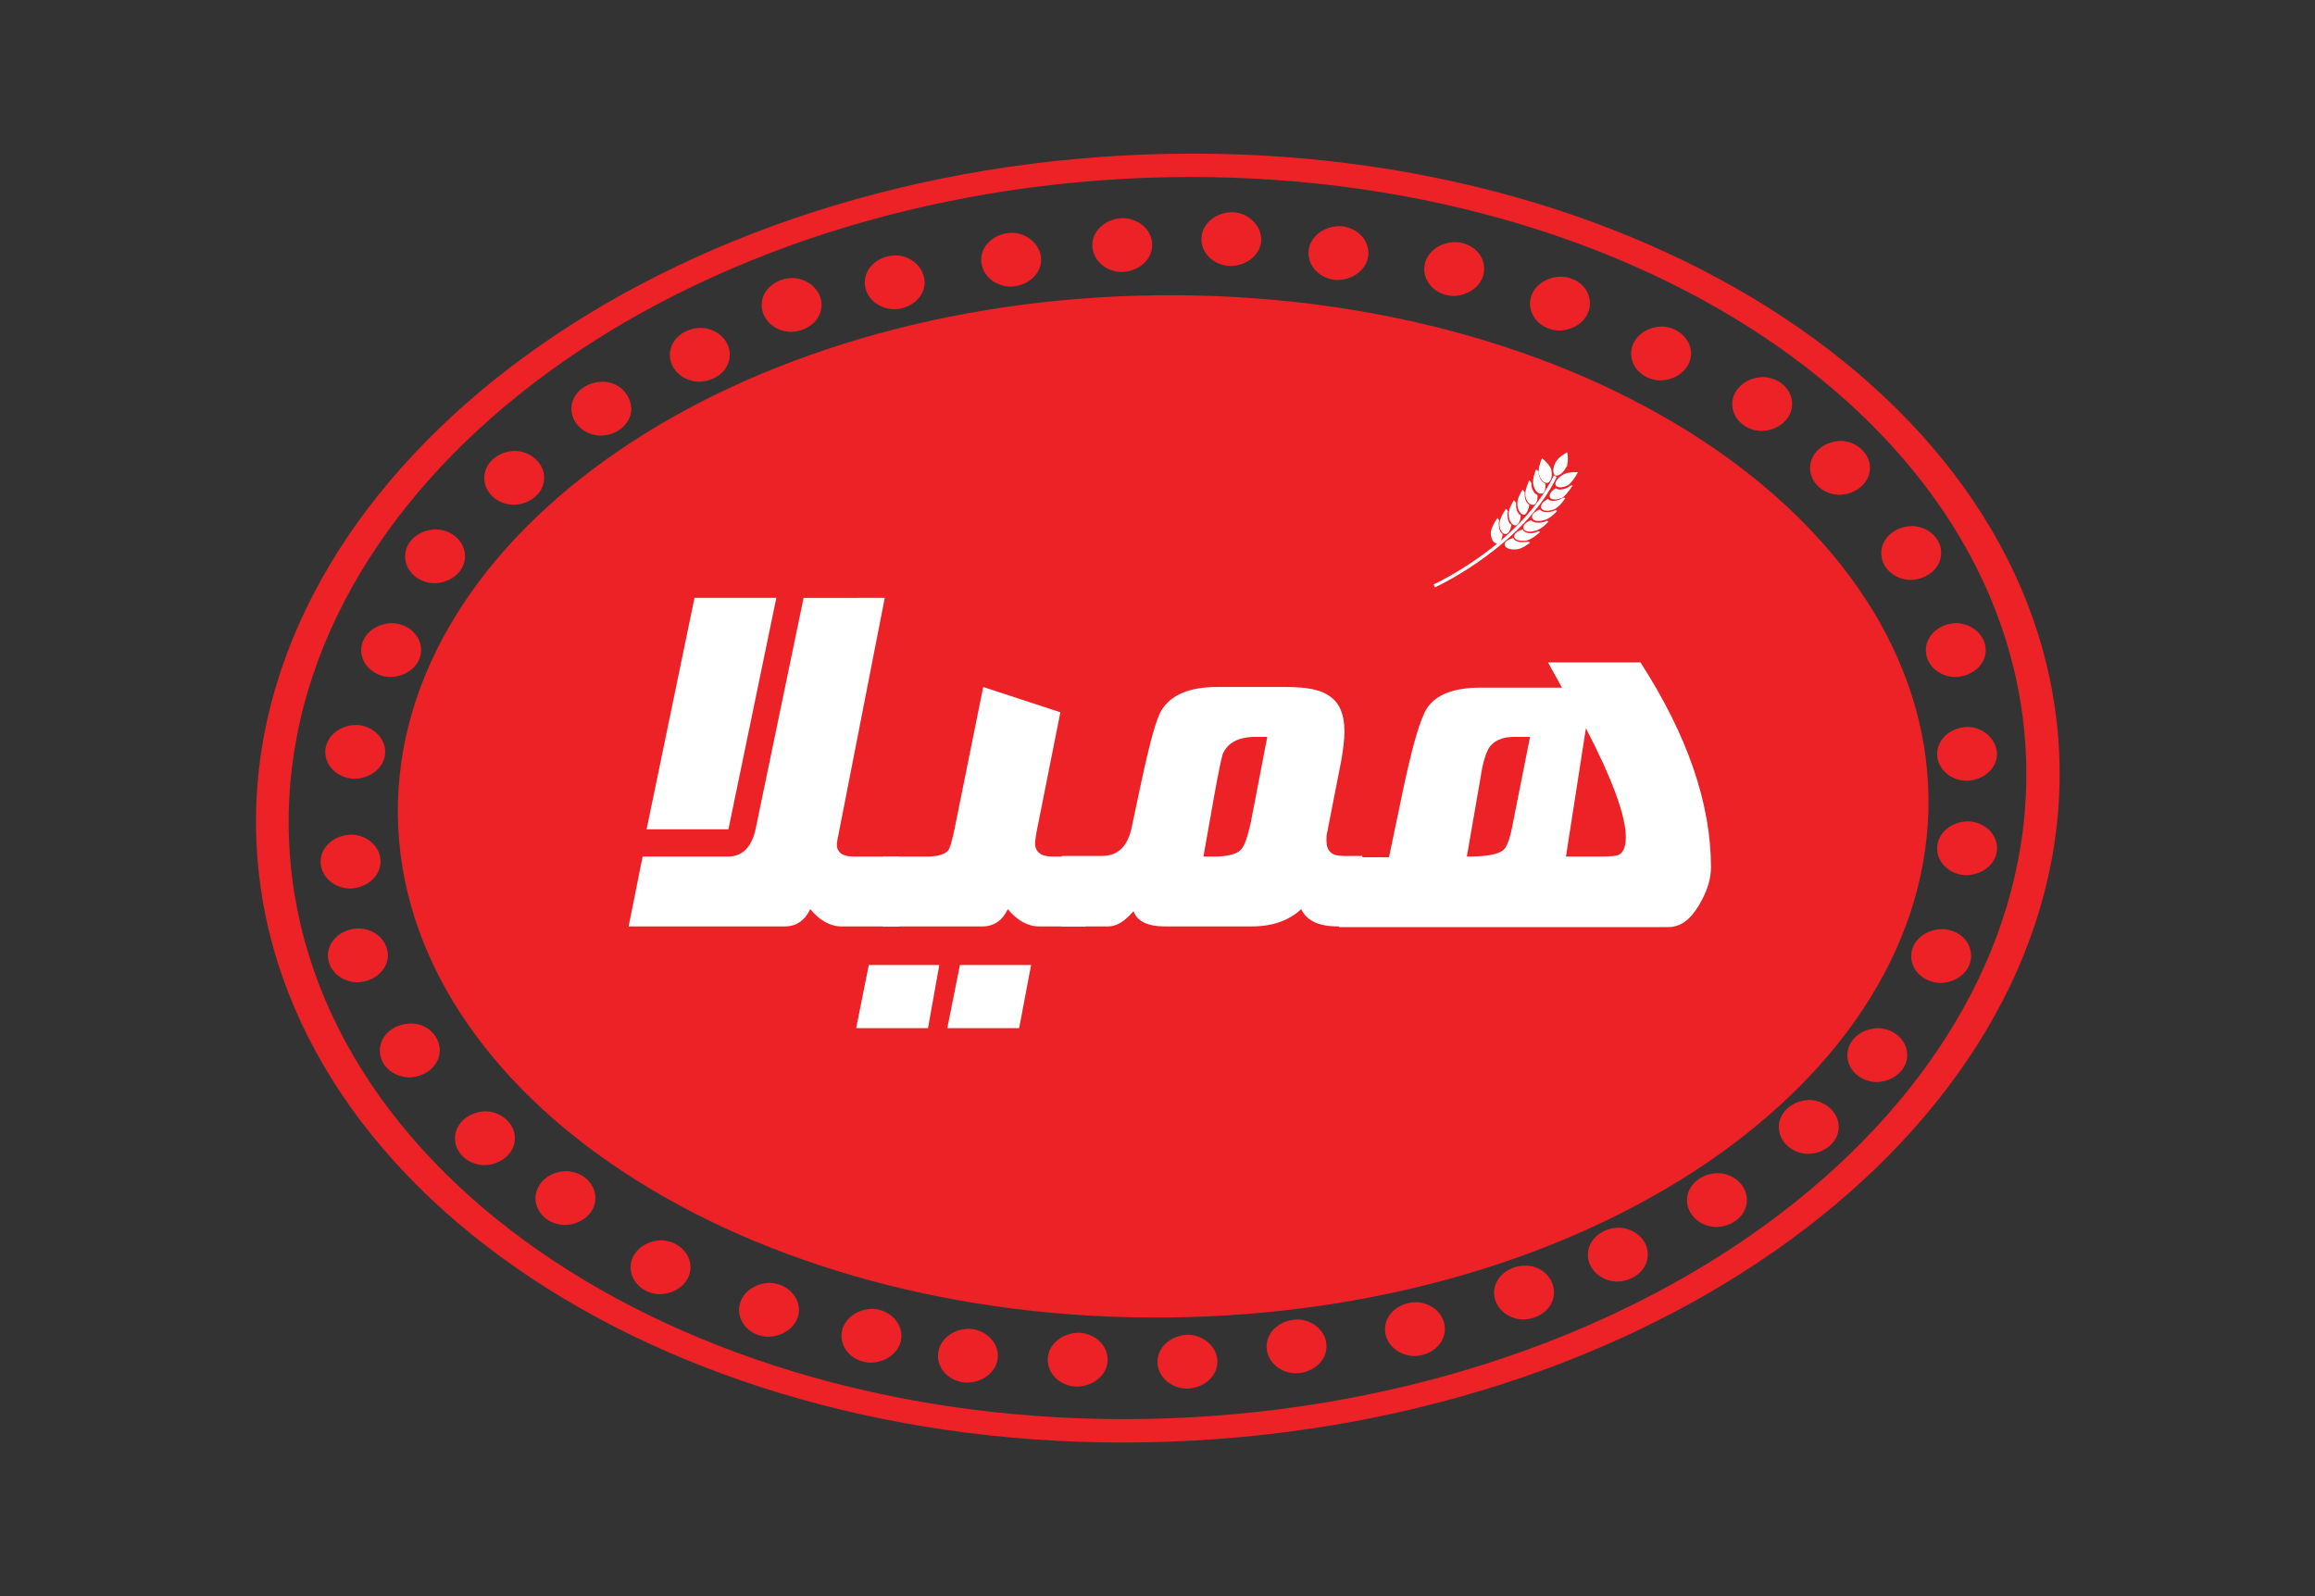<svg xmlns="http://www.w3.org/2000/svg" xmlns:xlink="http://www.w3.org/1999/xlink" id="Layer_1" x="0px" y="0px" viewBox="0 0 348 240" style="enable-background:new 0 0 348 240;" xml:space="preserve"><rect x="0" y="0" width="348" height="240" fill="#333333" stroke="none"/><style type="text/css">	.st0{display:none;}	.st1{display:inline;}	.st2{display:inline;clip-path:url(#SVGID_2_);fill:#DD2427;}	.st3{display:inline;clip-path:url(#SVGID_2_);}	.st4{fill:#FFFFFF;}	.st5{clip-path:url(#SVGID_4_);fill:#EC2227;}	.st6{clip-path:url(#SVGID_4_);fill:#FFFFFF;}	.st7{clip-path:url(#SVGID_4_);fill:none;stroke:#FFFFFF;stroke-width:0.488;stroke-miterlimit:10;}</style><g class="st0">	<defs>		<rect id="SVGID_1_" x="-34" y="10.7" width="416" height="298.9"></rect>	</defs>	<clipPath id="SVGID_2_" class="st1">		<use xlink:href="#SVGID_1_" style="overflow:visible;"></use>	</clipPath>	<path class="st2" d="M282.7,115.7c-0.5-43.3-53.4-77.8-118.2-77.1C99.7,39.4,47.6,75,48.1,118.3c0.5,43.3,53.4,77.8,118.2,77.1  C231,194.6,283.2,159,282.7,115.7"></path>	<path class="st2" d="M140,201.3c-0.1,2.3-2.2,4-4.7,3.9c-2.5-0.1-4.5-2-4.4-4.3c0.1-2.3,2.2-4,4.7-3.9  C138.1,197.1,140.1,199.1,140,201.3"></path>	<path class="st2" d="M156.9,202c-0.1,2.3-2.2,4-4.7,3.9c-2.5-0.1-4.5-2-4.4-4.3s2.2-4,4.7-3.9C155,197.8,157,199.7,156.9,202"></path>	<path class="st2" d="M173.7,202.2c-0.1,2.3-2.2,4-4.7,3.9c-2.5-0.1-4.5-2-4.4-4.3c0.1-2.3,2.2-4,4.7-3.9  C171.8,198.1,173.8,200,173.7,202.2"></path>	<path class="st2" d="M190.5,199.9c-0.1,2.3-2.2,4-4.7,3.9c-2.5-0.1-4.5-2-4.4-4.3c0.1-2.3,2.2-4,4.7-3.9  C188.6,195.7,190.5,197.6,190.5,199.9"></path>	<path class="st2" d="M125.2,198.2c-0.1,2.3-2.2,4-4.7,3.9c-2.5-0.1-4.5-2-4.4-4.3s2.2-4,4.7-3.9C123.3,194.1,125.3,196,125.2,198.2  "></path>	<path class="st2" d="M109.5,194.3c-0.1,2.3-2.2,4-4.7,3.9c-2.5-0.1-4.5-2-4.4-4.3c0.1-2.3,2.2-4,4.7-3.9  C107.6,190.1,109.6,192,109.5,194.3"></path>	<path class="st2" d="M92.9,187.7c-0.1,2.3-2.2,4-4.7,3.9c-2.5-0.1-4.5-2-4.4-4.3c0.1-2.3,2.2-4,4.7-3.9  C91,183.6,93,185.5,92.9,187.7"></path>	<path class="st2" d="M78.4,177.2c-0.1,2.3-2.2,4-4.7,3.9c-2.5-0.1-4.5-2-4.4-4.3c0.1-2.3,2.2-4,4.7-3.9  C76.5,173,78.4,174.9,78.4,177.2"></path>	<path class="st2" d="M66,168c-0.1,2.3-2.2,4-4.7,3.9c-2.5-0.1-4.5-2-4.4-4.3c0.1-2.3,2.2-4,4.7-3.9C64.1,163.8,66.1,165.7,66,168"></path>	<path class="st2" d="M54.5,154.5c-0.1,2.3-2.2,4-4.7,3.9c-2.5-0.1-4.5-2-4.4-4.3c0.1-2.3,2.2-4,4.7-3.9  C52.6,150.3,54.5,152.3,54.5,154.5"></path>	<path class="st2" d="M46.5,139.9c-0.1,2.3-2.2,4-4.7,3.9c-2.5-0.1-4.5-2-4.4-4.3c0.1-2.3,2.2-4,4.7-3.9  C44.6,135.7,46.6,137.7,46.5,139.9"></path>	<path class="st2" d="M45.4,125.6c-0.1,2.3-2.2,4-4.7,3.9c-2.5-0.1-4.5-2-4.4-4.3c0.1-2.3,2.2-4,4.7-3.9  C43.5,121.4,45.5,123.3,45.4,125.6"></path>	<path class="st2" d="M46.1,108.8c-0.1,2.3-2.2,4-4.7,3.9c-2.5-0.1-4.5-2-4.4-4.3c0.1-2.3,2.2-4,4.7-3.9  C44.2,104.6,46.2,106.5,46.1,108.8"></path>	<path class="st2" d="M51.6,93.2c-0.1,2.3-2.2,4-4.7,3.9c-2.5-0.1-4.5-2-4.4-4.3c0.1-2.3,2.2-4,4.7-3.9C49.7,89,51.7,90.9,51.6,93.2  "></path>	<path class="st2" d="M58.4,78.8c-0.1,2.3-2.2,4-4.7,3.9c-2.5-0.1-4.5-2-4.4-4.3c0.1-2.3,2.2-4,4.7-3.9  C56.5,74.6,58.5,76.5,58.4,78.8"></path>	<path class="st2" d="M70.5,66.7c-0.1,2.3-2.2,4-4.7,3.9c-2.5-0.1-4.5-2-4.4-4.3c0.1-2.3,2.2-4,4.7-3.9  C68.6,62.6,70.6,64.5,70.5,66.7"></path>	<path class="st2" d="M83.8,56.1c-0.1,2.3-2.2,4-4.7,3.9c-2.5-0.1-4.5-2-4.4-4.3c0.1-2.3,2.2-4,4.7-3.9  C81.9,51.9,83.9,53.8,83.8,56.1"></path>	<path class="st2" d="M99,47.9c-0.1,2.3-2.2,4-4.7,3.9c-2.5-0.1-4.5-2-4.4-4.3c0.1-2.3,2.2-4,4.7-3.9C97.1,43.7,99.1,45.6,99,47.9"></path>	<path class="st2" d="M113,40.2c-0.1,2.3-2.2,4-4.7,3.9c-2.5-0.1-4.5-2-4.4-4.3c0.1-2.3,2.2-4,4.7-3.9C111.1,36,113.1,37.9,113,40.2  "></path>	<path class="st2" d="M128.8,36.7c-0.1,2.3-2.2,4-4.7,3.9c-2.5-0.1-4.5-2-4.4-4.3c0.1-2.3,2.2-4,4.7-3.9  C126.9,32.5,128.9,34.4,128.8,36.7"></path>	<path class="st2" d="M146.6,33.3c-0.1,2.3-2.2,4-4.7,3.9c-2.5-0.1-4.5-2-4.4-4.3c0.1-2.3,2.2-4,4.7-3.9  C144.7,29.1,146.7,31,146.6,33.3"></path>	<path class="st2" d="M163.7,31c-0.1,2.3-2.2,4-4.7,3.9c-2.5-0.1-4.5-2-4.4-4.3c0.1-2.3,2.2-4,4.7-3.9  C161.8,26.8,163.8,28.7,163.7,31"></path>	<path class="st2" d="M180.4,30.1c-0.1,2.3-2.2,4-4.7,3.9c-2.5-0.1-4.5-2-4.4-4.3c0.1-2.3,2.2-4,4.7-3.9  C178.5,25.9,180.5,27.8,180.4,30.1"></path>	<path class="st2" d="M196.9,32.3c-0.1,2.3-2.2,4-4.7,3.9c-2.5-0.1-4.5-2-4.4-4.3c0.1-2.3,2.2-4,4.7-3.9C195,28.1,197,30,196.9,32.3  "></path>	<path class="st2" d="M214.6,34.7c-0.1,2.3-2.2,4-4.7,3.9c-2.5-0.1-4.5-2-4.4-4.3c0.1-2.3,2.2-4,4.7-3.9  C212.7,30.5,214.7,32.4,214.6,34.7"></path>	<path class="st2" d="M230.8,40c-0.1,2.3-2.2,4-4.7,3.9c-2.5-0.1-4.5-2-4.4-4.3c0.1-2.3,2.2-4,4.7-3.9  C228.9,35.8,230.9,37.7,230.8,40"></path>	<path class="st2" d="M246.3,47.7c-0.1,2.3-2.2,4-4.7,3.9c-2.5-0.1-4.5-2-4.4-4.3c0.1-2.3,2.2-4,4.7-3.9  C244.4,43.5,246.4,45.4,246.3,47.7"></path>	<path class="st2" d="M261.8,55.4c-0.1,2.3-2.2,4-4.7,3.9c-2.5-0.1-4.5-2-4.4-4.3c0.1-2.3,2.2-4,4.7-3.9  C259.9,51.2,261.9,53.2,261.8,55.4"></path>	<path class="st2" d="M273.7,65.2c-0.1,2.3-2.2,4-4.7,3.9c-2.5-0.1-4.5-2-4.4-4.3c0.1-2.3,2.2-4,4.7-3.9  C271.8,61,273.8,63,273.7,65.2"></path>	<path class="st2" d="M284.7,78.2c-0.1,2.3-2.2,4-4.7,3.9c-2.5-0.1-4.5-2-4.4-4.3c0.1-2.3,2.2-4,4.7-3.9  C282.8,74,284.7,75.9,284.7,78.2"></path>	<path class="st2" d="M291.5,93.1c-0.1,2.3-2.2,4-4.7,3.9c-2.5-0.1-4.5-2-4.4-4.3c0.1-2.3,2.2-4,4.7-3.9  C289.6,88.9,291.6,90.9,291.5,93.1"></path>	<path class="st2" d="M293.2,123.6c-0.1,2.3-2.2,4-4.7,3.9c-2.5-0.1-4.5-2-4.4-4.3c0.1-2.3,2.2-4,4.7-3.9  C291.4,119.4,293.3,121.3,293.2,123.6"></path>	<path class="st2" d="M289.2,140c-0.1,2.3-2.2,4-4.7,3.9c-2.5-0.1-4.5-2-4.4-4.3c0.1-2.3,2.2-4,4.7-3.9S289.3,137.7,289.2,140"></path>	<path class="st2" d="M279.5,155.3c-0.1,2.3-2.2,4-4.7,3.9c-2.5-0.1-4.5-2-4.4-4.3c0.1-2.3,2.2-4,4.7-3.9  C277.6,151.1,279.6,153,279.5,155.3"></path>	<path class="st2" d="M268.9,166.2c-0.1,2.3-2.2,4-4.7,3.9c-2.5-0.1-4.5-2-4.4-4.3c0.1-2.3,2.2-4,4.7-3.9  C267,162,269,164,268.9,166.2"></path>	<path class="st2" d="M254.9,177.5c-0.1,2.3-2.2,4-4.7,3.9c-2.5-0.1-4.5-2-4.4-4.3c0.1-2.3,2.2-4,4.7-3.9  C253,173.3,255,175.2,254.9,177.5"></path>	<path class="st2" d="M239.6,185.8c-0.1,2.3-2.2,4-4.7,3.9c-2.5-0.1-4.5-2-4.4-4.3c0.1-2.3,2.2-4,4.7-3.9  C237.7,181.6,239.7,183.5,239.6,185.8"></path>	<path class="st2" d="M225.3,191.6c-0.1,2.3-2.2,4-4.7,3.9c-2.5-0.1-4.5-2-4.4-4.3c0.1-2.3,2.2-4,4.7-3.9  C223.4,187.5,225.4,189.4,225.3,191.6"></path>	<path class="st2" d="M208.6,197.3c-0.1,2.3-2.2,4-4.7,3.9c-2.5-0.1-4.5-2-4.4-4.3c0.1-2.3,2.2-4,4.7-3.9  C206.7,193.1,208.7,195,208.6,197.3"></path>	<path class="st2" d="M293.2,109.1c-0.1,2.3-2.2,4-4.7,3.9c-2.5-0.1-4.5-2-4.4-4.3c0.1-2.3,2.2-4,4.7-3.9  C291.3,104.9,293.2,106.8,293.2,109.1"></path>	<path class="st2" d="M302.7,107.9c-3.1-54.4-67.5-95-143.8-90.8C82.6,21.4,23.3,69,26.4,123.4c3.1,54.4,67.5,95,143.8,90.8  C246.4,209.9,305.8,162.3,302.7,107.9 M169.9,210.6c-73.5,4.1-135.5-35-138.5-87.4c-3-52.4,54.1-98.2,127.6-102.4  s135.5,35,138.5,87.4C300.6,160.6,243.4,206.4,169.9,210.6"></path>	<g class="st3">		<path class="st4" d="M108.2,133.2c0,0.3-0.1,0.5-0.2,0.6c-0.1,0-0.3,0.1-0.7,0.1c-1,0.1-2.3,0.1-4,0.1c-2.5,0-3.9-0.1-4.3-0.1   c-0.4-0.1-0.6-0.3-0.6-0.6c0-1.2,0.1-3.1,0.2-5.6c0.1-2.5,0.2-4.3,0.2-5.6c0-0.6-0.2-1-0.5-1.1c-0.5-0.1-2.4-0.2-5.7-0.2   c-3.3,0-5.2,0.1-5.7,0.2c-0.3,0.1-0.5,0.4-0.5,1.1c0,1.2,0,3,0.1,5.5c0.1,2.4,0.1,4.2,0.1,5.5c0,0.5-0.2,0.7-0.6,0.8   c-0.5,0.1-2,0.1-4.4,0.1c-2.1,0-3.5-0.1-4-0.1c-0.5-0.1-0.7-0.3-0.7-0.7c0-1.7,0.1-4.2,0.2-7.6c0.2-3.4,0.2-5.9,0.2-7.7   c0-1.8-0.1-4.5-0.2-8.2c-0.2-3.6-0.2-6.3-0.2-8.2c0-0.3,0.2-0.5,0.5-0.5c0.5,0,1.2,0,2.2,0.1c1,0,1.7,0.1,2.2,0.1   c0.5,0,1.3,0,2.3-0.1c1-0.1,1.8-0.1,2.3-0.1c0.3,0,0.4,0.1,0.4,0.4c0,1.2-0.1,2.9-0.3,5.3c-0.2,2.3-0.3,4.1-0.3,5.3   c0,0.5,0.2,0.9,0.5,1c0.4,0.1,2.4,0.2,6,0.2c3.3,0,5.3-0.1,5.8-0.2c0.4-0.1,0.6-0.4,0.6-1c0-1.1-0.1-2.8-0.2-5.1   c-0.1-2.3-0.2-4-0.2-5.1c0-0.5,0.2-0.7,0.6-0.7c0.5,0,1.1,0,2.1,0.1c0.9,0,1.6,0.1,2.1,0.1c0.4,0,1.1,0,2.1-0.1   c0.9-0.1,1.6-0.1,2.1-0.1c0.4,0,0.7,0.2,0.7,0.6c0,1.8-0.1,4.5-0.2,8.1c-0.2,3.6-0.2,6.3-0.2,8.2c0,1.7,0.1,4.3,0.2,7.7   C108.1,129,108.2,131.5,108.2,133.2"></path>		<path class="st4" d="M143.3,133.3c0,0.3-0.2,0.5-0.6,0.6c-0.5,0.1-1.9,0.2-4.4,0.2c-2.2,0-3.7-0.1-4.3-0.2c-0.5-0.1-0.9-0.5-1-1.1   c-0.5-2.2-0.9-3.4-1.2-3.6c-0.2-0.1-2.3-0.2-6.3-0.2c-2.7,0-4.1,0.1-4.2,0.2c-0.3,0.2-0.6,1.1-0.9,2.5c-0.3,1.3-0.7,2-1.1,2.1   c-0.5,0.1-2.3,0.2-5.3,0.2c-2.4,0-3.6-0.2-3.6-0.7c0-0.4,1.8-5.4,5.3-15c3.8-10.3,5.9-16,6.2-17.1c0.2-0.6,0.4-0.9,0.7-0.9   c0.4,0,1.1,0,2,0.1c0.9,0.1,1.5,0.1,2,0.1c0.4,0,1,0,1.9-0.1c0.8-0.1,1.4-0.1,1.8-0.1c0.3,0,0.6,0.3,0.8,0.8   c0.8,1.6,3,7.3,6.7,16.9C141.5,127.9,143.3,132.9,143.3,133.3 M126.7,112c-0.3,0.7-0.9,2.2-1.7,4.5c-0.8,2.4-1.3,3.9-1.3,4.3   c0,0.3,0.5,0.4,1.4,0.5c0.5,0,1.3,0.1,2.4,0.1c1,0,1.6-0.1,1.7-0.4c0-0.1,0.1-0.2,0.1-0.3c0-0.5-0.4-1.9-1.1-4.3   C127.6,114.1,127.1,112.6,126.7,112"></path>		<path class="st4" d="M180.6,133.2c0,0.5-0.2,0.7-0.7,0.7h-8.3c-0.5,0-0.7-0.3-0.7-0.8c0-1.6,0.1-3.9,0.2-7.1   c0.1-3.1,0.2-5.5,0.2-7.1c0-0.4-0.1-0.7-0.2-0.7c-0.2,0.1-1.2,2.5-3.1,7.2c-1.1,2.8-2.2,5.6-3.4,8.3c-0.2,0.4-0.4,0.6-0.6,0.6   c-0.1,0-0.4,0-0.9,0c-0.8,0-1.3-0.1-1.4-0.5c-0.8-1.7-2-4.2-3.3-7.5c-1.5-3.5-2.6-6-3.3-7.5c0-0.1-0.1-0.2-0.2-0.3   c-0.1,0.1-0.2,0.4-0.2,0.7c0,1.5,0,3.8,0.1,6.9c0.1,3.1,0.1,5.4,0.1,6.9c0,0.5-0.2,0.8-0.7,0.8h-7.8c-0.3,0-0.5-0.1-0.6-0.2   c-0.1-0.1-0.1-0.3-0.1-0.5c0-1.7,0.1-4.3,0.2-7.7c0.2-3.4,0.2-6,0.2-7.7c0-1.8-0.1-5.2-0.2-10.2c0-1.3-0.1-3.2-0.2-5.8l0-0.4   c0-0.3,0.3-0.5,1-0.5c0.9,0,2.1,0,3.9-0.1c1.7-0.1,3-0.1,3.9-0.1c0.2,0,0.4,0.3,0.7,1l6.8,15c0.5,1,0.9,1.5,1.2,1.5   c0.2,0,0.5-0.6,1.1-1.8c1.6-3.3,3.9-8.2,7-14.8c0.3-0.6,0.6-0.9,0.9-0.9c0.5,0,1.1,0,2,0.1c0.9,0,1.6,0.1,2.1,0.1   c0.4,0,1,0,1.8-0.1c0.8-0.1,1.4-0.1,1.8-0.1c0.5,0,0.7,0.2,0.7,0.6c0,1.8-0.1,4.6-0.2,8.3c-0.1,3.7-0.2,6.4-0.2,8.3   c0,1.7,0.1,4.3,0.2,7.7C180.6,129,180.6,131.5,180.6,133.2"></path>		<path class="st4" d="M194.5,116.6c0,1.8,0,4.6,0.1,8.3c0.1,3.7,0.1,6.5,0.1,8.3c0,0.3-0.1,0.5-0.2,0.6c0,0-0.2,0.1-0.6,0.1   c-1,0.1-2.4,0.2-4.1,0.2c-2.3,0-3.7-0.1-4.4-0.2c-0.4-0.1-0.7-0.3-0.7-0.7c0,0.2,0.1-1.1,0.2-4.1c0.3-6.3,0.4-10.5,0.4-12.5   c0-1.7-0.1-4.2-0.2-7.5c-0.1-3.3-0.2-5.8-0.2-7.5c0-0.3,0.2-0.5,0.5-0.5c0.5,0,1.2,0,2.2,0.1c1,0,1.7,0.1,2.2,0.1   c0.5,0,1.2,0,2.1-0.1c0.9,0,1.7-0.1,2.1-0.1c0.5,0,0.7,0.2,0.7,0.5c0,1.7-0.1,4.2-0.3,7.5C194.6,112.5,194.5,115,194.5,116.6"></path>		<path class="st4" d="M220.8,134.3c-1.3,0-3.1,0-5.2-0.1c-2.8-0.1-4.6-0.1-5.2-0.1l-7-0.1c-0.7,0-1.7,0-3-0.1   c-0.4-0.1-0.7-0.3-0.7-0.7c0-1.7,0-4.3,0.1-7.6c0.1-3.4,0.1-5.9,0.1-7.6c0-1.8-0.1-4.5-0.2-8.1c-0.1-3.6-0.2-6.3-0.2-8.1   c0-0.3,0.2-0.5,0.7-0.5c0.5,0,1.2,0,2.1,0.1c0.9,0,1.6,0.1,2.1,0.1c0.5,0,1.3,0,2.3-0.1c1-0.1,1.8-0.1,2.3-0.1   c0.2,0,0.3,0.1,0.3,0.4l0,0.3c-0.2,2.9-0.4,7.3-0.6,13.2l0,6.2c0,2,0,3.5,0,4.4c0,0.2,0,0.4,0,0.6c0,0.2,0.1,0.3,0.4,0.4h0.6   c1.4,0,3.5-0.1,6.3-0.2c2.8-0.1,4.9-0.2,6.3-0.2c0.4,0,0.6,0.2,0.6,0.5c0,2.7-0.2,5-0.6,6.9c-0.1,0.4-0.2,0.6-0.5,0.7   C221.7,134.3,221.3,134.3,220.8,134.3"></path>		<path class="st4" d="M256.4,133.3c0,0.3-0.2,0.5-0.6,0.6c-0.5,0.1-1.9,0.2-4.4,0.2c-2.2,0-3.7-0.1-4.3-0.2c-0.5-0.1-0.9-0.5-1-1.1   c-0.5-2.2-0.9-3.4-1.2-3.6c-0.2-0.1-2.3-0.2-6.3-0.2c-2.7,0-4.1,0.1-4.2,0.2c-0.3,0.2-0.6,1.1-0.9,2.5c-0.3,1.3-0.7,2-1.1,2.1   c-0.5,0.1-2.3,0.2-5.3,0.2c-2.4,0-3.6-0.2-3.6-0.7c0-0.4,1.8-5.4,5.3-15c3.8-10.3,5.9-16,6.2-17.1c0.2-0.6,0.4-0.9,0.7-0.9   c0.4,0,1.1,0,2,0.1c0.9,0.1,1.5,0.1,2,0.1c0.4,0,1,0,1.9-0.1c0.8-0.1,1.4-0.1,1.8-0.1c0.3,0,0.6,0.3,0.8,0.8   c0.8,1.6,3,7.3,6.7,16.9C254.5,127.9,256.4,132.9,256.4,133.3 M239.8,112c-0.3,0.7-0.9,2.2-1.7,4.5c-0.8,2.4-1.3,3.9-1.3,4.3   c0,0.3,0.5,0.4,1.4,0.5c0.5,0,1.3,0.1,2.4,0.1c1,0,1.6-0.1,1.7-0.4c0-0.1,0.1-0.2,0.1-0.3c0-0.5-0.4-1.9-1.1-4.3   C240.6,114.1,240.1,112.6,239.8,112"></path>	</g></g><g>	<defs>		<rect id="SVGID_3_" x="38.4" y="23.1" width="271.2" height="193.8"></rect>	</defs>	<clipPath id="SVGID_4_">		<use xlink:href="#SVGID_3_" style="overflow:visible;"></use>	</clipPath>	<path class="st5" d="M289.9,120c-0.5-42.4-52.3-76.3-115.9-75.6c-63.5,0.7-114.6,35.7-114.2,78.1c0.5,42.4,52.3,76.3,115.9,75.6  C239.2,197.4,290.3,162.5,289.9,120"></path>	<path class="st5" d="M150,204c-0.1,2.2-2.2,3.9-4.7,3.9c-2.5-0.1-4.4-2-4.3-4.2c0.1-2.2,2.2-3.9,4.7-3.9  C148.1,199.9,150.1,201.8,150,204"></path>	<path class="st5" d="M166.5,204.6c-0.1,2.2-2.2,3.9-4.7,3.9c-2.5-0.1-4.4-2-4.3-4.2c0.1-2.2,2.2-3.9,4.7-3.9  C164.7,200.5,166.6,202.4,166.5,204.6"></path>	<path class="st5" d="M183,204.9c-0.1,2.2-2.2,3.9-4.7,3.9c-2.5-0.1-4.4-2-4.3-4.2c0.1-2.2,2.2-3.9,4.7-3.9  C181.1,200.8,183.1,202.7,183,204.9"></path>	<path class="st5" d="M199.4,202.6c-0.1,2.2-2.2,3.9-4.7,3.9c-2.5-0.1-4.4-2-4.3-4.2c0.1-2.2,2.2-3.9,4.7-3.9  C197.6,198.5,199.5,200.4,199.4,202.6"></path>	<path class="st5" d="M135.5,201c-0.1,2.2-2.2,3.9-4.7,3.9c-2.5-0.1-4.4-2-4.3-4.2c0.1-2.2,2.2-3.9,4.7-3.9  C133.6,196.9,135.6,198.8,135.5,201"></path>	<path class="st5" d="M120.1,197.1c-0.1,2.2-2.2,3.9-4.7,3.9c-2.5-0.1-4.4-2-4.3-4.2c0.1-2.2,2.2-3.9,4.7-3.9  C118.2,193,120.2,194.9,120.1,197.1"></path>	<path class="st5" d="M103.8,190.7c-0.1,2.2-2.2,3.9-4.7,3.9c-2.5-0.1-4.4-2-4.3-4.2c0.1-2.2,2.2-3.9,4.7-3.9  C101.9,186.6,103.9,188.5,103.8,190.7"></path>	<path class="st5" d="M89.5,180.3c-0.1,2.2-2.2,3.9-4.7,3.9c-2.5-0.1-4.4-2-4.3-4.2c0.1-2.2,2.2-3.9,4.7-3.9  C87.7,176.2,89.6,178.1,89.5,180.3"></path>	<path class="st5" d="M77.4,171.3c-0.1,2.2-2.2,3.9-4.7,3.9c-2.5-0.1-4.4-2-4.3-4.2c0.1-2.2,2.2-3.9,4.7-3.9  C75.5,167.2,77.5,169.1,77.4,171.3"></path>	<path class="st5" d="M66.1,158.1c-0.1,2.2-2.2,3.9-4.7,3.9c-2.5-0.1-4.4-2-4.3-4.2c0.1-2.2,2.2-3.9,4.7-3.9S66.2,155.9,66.1,158.1"></path>	<path class="st5" d="M58.3,143.8c-0.1,2.2-2.2,3.9-4.7,3.9c-2.5-0.1-4.4-2-4.3-4.2c0.1-2.2,2.2-3.9,4.7-3.9  C56.5,139.7,58.4,141.6,58.3,143.8"></path>	<path class="st5" d="M57.2,129.7c-0.1,2.2-2.2,3.9-4.7,3.9c-2.5-0.1-4.4-2-4.3-4.2c0.1-2.2,2.2-3.9,4.7-3.9  C55.4,125.6,57.3,127.5,57.2,129.7"></path>	<path class="st5" d="M57.9,113.2c-0.1,2.2-2.2,3.9-4.7,3.9c-2.5-0.1-4.4-2-4.3-4.2c0.1-2.2,2.2-3.9,4.7-3.9  C56,109.1,58,111,57.9,113.2"></path>	<path class="st5" d="M63.3,97.9c-0.1,2.2-2.2,3.9-4.7,3.9c-2.5-0.1-4.4-2-4.3-4.2c0.1-2.2,2.2-3.9,4.7-3.9  C61.5,93.8,63.4,95.7,63.3,97.9"></path>	<path class="st5" d="M69.9,83.8c-0.1,2.2-2.2,3.9-4.7,3.9c-2.5-0.1-4.4-2-4.3-4.2c0.1-2.2,2.2-3.9,4.7-3.9  C68.1,79.7,70,81.6,69.9,83.8"></path>	<path class="st5" d="M81.8,72c-0.1,2.2-2.2,3.9-4.7,3.9c-2.5-0.1-4.4-2-4.3-4.2c0.1-2.2,2.2-3.9,4.7-3.9  C79.9,67.9,81.9,69.8,81.8,72"></path>	<path class="st5" d="M94.9,61.6c-0.1,2.2-2.2,3.9-4.7,3.9c-2.5-0.1-4.4-2-4.3-4.2c0.1-2.2,2.2-3.9,4.7-3.9  C93,57.4,94.9,59.3,94.9,61.6"></path>	<path class="st5" d="M109.7,53.5c-0.1,2.2-2.2,3.9-4.7,3.9c-2.5-0.1-4.4-2-4.3-4.2c0.1-2.2,2.2-3.9,4.7-3.9  C107.9,49.4,109.8,51.3,109.7,53.5"></path>	<path class="st5" d="M123.5,46c-0.1,2.2-2.2,3.9-4.7,3.9c-2.5-0.1-4.4-2-4.3-4.2c0.1-2.2,2.2-3.9,4.7-3.9  C121.6,41.9,123.6,43.8,123.5,46"></path>	<path class="st5" d="M139,42.6c-0.1,2.2-2.2,3.9-4.7,3.9c-2.5-0.1-4.4-2-4.3-4.2c0.1-2.2,2.2-3.9,4.7-3.9  C137.1,38.5,139,40.3,139,42.6"></path>	<path class="st5" d="M156.5,39.2c-0.1,2.2-2.2,3.9-4.7,3.9c-2.5-0.1-4.4-2-4.3-4.2c0.1-2.2,2.2-3.9,4.7-3.9  C154.6,35.1,156.6,37,156.5,39.2"></path>	<path class="st5" d="M173.2,37c-0.1,2.2-2.2,3.9-4.7,3.9c-2.5-0.1-4.4-2-4.3-4.2c0.1-2.2,2.2-3.9,4.7-3.9  C171.3,32.9,173.3,34.7,173.2,37"></path>	<path class="st5" d="M189.6,36.1c-0.1,2.2-2.2,3.9-4.7,3.9c-2.5-0.1-4.4-2-4.3-4.2c0.1-2.2,2.2-3.9,4.7-3.9  C187.7,32,189.6,33.9,189.6,36.1"></path>	<path class="st5" d="M205.7,38.2c-0.1,2.2-2.2,3.9-4.7,3.9c-2.5-0.1-4.4-2-4.3-4.2c0.1-2.2,2.2-3.9,4.7-3.9  C203.9,34.1,205.8,36,205.7,38.2"></path>	<path class="st5" d="M223.1,40.6c-0.1,2.2-2.2,3.9-4.7,3.9c-2.5-0.1-4.4-2-4.3-4.2c0.1-2.2,2.2-3.9,4.7-3.9  C221.3,36.5,223.2,38.3,223.1,40.6"></path>	<path class="st5" d="M239,45.8c-0.1,2.2-2.2,3.9-4.7,3.9c-2.5-0.1-4.4-2-4.3-4.2c0.1-2.2,2.2-3.9,4.7-3.9  C237.2,41.7,239.1,43.5,239,45.8"></path>	<path class="st5" d="M254.2,53.3c-0.1,2.2-2.2,3.9-4.7,3.9c-2.5-0.1-4.4-2-4.3-4.2c0.1-2.2,2.2-3.9,4.7-3.9  C252.3,49.2,254.3,51.1,254.2,53.3"></path>	<path class="st5" d="M269.4,60.9c-0.1,2.2-2.2,3.9-4.7,3.9c-2.5-0.1-4.4-2-4.3-4.2c0.1-2.2,2.2-3.9,4.7-3.9  C267.6,56.8,269.5,58.7,269.4,60.9"></path>	<path class="st5" d="M281.1,70.5c-0.1,2.2-2.2,3.9-4.7,3.9c-2.5-0.1-4.4-2-4.3-4.2c0.1-2.2,2.2-3.9,4.7-3.9  C279.2,66.4,281.2,68.3,281.1,70.5"></path>	<path class="st5" d="M291.8,83.3c-0.1,2.2-2.2,3.9-4.7,3.9c-2.5-0.1-4.4-2-4.3-4.2c0.1-2.2,2.2-3.9,4.7-3.9  C290,79.2,291.9,81.1,291.8,83.3"></path>	<path class="st5" d="M298.5,97.9c-0.1,2.2-2.2,3.9-4.7,3.9c-2.5-0.1-4.4-2-4.3-4.2c0.1-2.2,2.2-3.9,4.7-3.9  C296.6,93.8,298.6,95.7,298.5,97.9"></path>	<path class="st5" d="M300.2,127.7c-0.1,2.2-2.2,3.9-4.7,3.9c-2.5-0.1-4.4-2-4.3-4.2c0.1-2.2,2.2-3.9,4.7-3.9  C298.4,123.6,300.3,125.5,300.2,127.7"></path>	<path class="st5" d="M296.3,143.9c-0.1,2.2-2.2,3.9-4.7,3.9c-2.5-0.1-4.4-2-4.3-4.2c0.1-2.2,2.2-3.9,4.7-3.9  C294.5,139.8,296.4,141.6,296.3,143.9"></path>	<path class="st5" d="M286.7,158.8c-0.1,2.2-2.2,3.9-4.7,3.9c-2.5-0.1-4.4-2-4.3-4.2c0.1-2.2,2.2-3.9,4.7-3.9  C284.9,154.7,286.8,156.6,286.7,158.8"></path>	<path class="st5" d="M276.4,169.6c-0.1,2.2-2.2,3.9-4.7,3.9c-2.5-0.1-4.4-2-4.3-4.2c0.1-2.2,2.2-3.9,4.7-3.9  C274.5,165.5,276.5,167.4,276.4,169.6"></path>	<path class="st5" d="M262.6,180.6c-0.1,2.2-2.2,3.9-4.7,3.9c-2.5-0.1-4.4-2-4.3-4.2c0.1-2.2,2.2-3.9,4.7-3.9  C260.8,176.5,262.7,178.4,262.6,180.6"></path>	<path class="st5" d="M247.7,188.8c-0.1,2.2-2.2,3.9-4.7,3.9c-2.5-0.1-4.4-2-4.3-4.2c0.1-2.2,2.2-3.9,4.7-3.9  C245.8,184.7,247.8,186.5,247.7,188.8"></path>	<path class="st5" d="M233.6,194.5c-0.1,2.2-2.2,3.9-4.7,3.9c-2.5-0.1-4.4-2-4.3-4.2c0.1-2.2,2.2-3.9,4.7-3.9  S233.7,192.3,233.6,194.5"></path>	<path class="st5" d="M217.2,200c-0.1,2.2-2.2,3.9-4.7,3.9c-2.5-0.1-4.4-2-4.3-4.2c0.1-2.2,2.2-3.9,4.7-3.9  C215.4,195.9,217.3,197.8,217.2,200"></path>	<path class="st5" d="M300.2,113.5c-0.1,2.2-2.2,3.9-4.7,3.9c-2.5-0.1-4.4-2-4.3-4.2c0.1-2.2,2.2-3.9,4.7-3.9  C298.3,109.4,300.2,111.3,300.2,113.5"></path>	<path class="st5" d="M309.5,112.4c-3.1-53.4-66.2-93.2-141-89c-74.8,4.2-133,50.9-129.9,104.2c3.1,53.4,66.2,93.2,141,89  C254.3,212.4,312.5,165.8,309.5,112.4 M179.3,213.1c-72.1,4-132.9-34.3-135.8-85.7C40.6,75.9,96.6,31,168.7,26.9  c72.1-4,132.9,34.3,135.8,85.7C307.4,164.1,251.4,209,179.3,213.1"></path>	<path class="st6" d="M135.2,139.3h-8.7c-1.7,0-3.3-0.9-4.7-2.6c-0.8,1.7-2.1,2.6-3.8,2.6H94.5l2.1-10.5h12.8c2.2,0,3.6-1.4,4.2-4.2  l7.2-34.7H133l-6.9,35.3c-0.2,0.9-0.3,1.5-0.3,1.8c0,1.2,0.9,1.8,2.6,1.8h6.8V139.3z M116.7,89.9l-7.2,34.8H97.2l7.2-34.8H116.7z"></path>	<path class="st6" d="M141.2,145.1l-1.7,9.5h-10.8l1.9-9.5H141.2z M163.2,139.3h-7c-1.7,0-3.3-0.9-4.7-2.6c-0.8,1.7-2.1,2.6-3.8,2.6  h-15v-10.5h6.5c1.7,0,2.8-0.3,3.3-0.9c0.3-0.3,0.6-1.4,1-3.3l4.3-21.3l11.6,3.8l-3.6,18.1c-0.1,0.7-0.2,1.2-0.2,1.6  c0,1.3,0.9,2,2.6,2h5V139.3z M155,145.1l-1.8,9.5h-10.8l1.9-9.5H155z"></path>	<path class="st6" d="M204.9,139.3h-3.8c-2.9,0-4.7-0.9-5.5-2.6c-1.8,1.7-4.3,2.6-7.4,2.6h-13.1c-2.6,0-4.2-0.8-4.7-2.3  c-1.3,1.5-2.5,2.3-3.8,2.3h-7v-10.6h6.1c2.3,0,3.8-1.4,4.4-4.2l1.4-6.6c1.3-6.1,2.3-9.8,3.1-11.1c1.4-2.3,4.2-3.5,8.3-3.5h10.6  c2.8,0,4.9,0.4,6.1,1.2c1.7,1,2.5,2.8,2.5,5.5c0,1.3-0.2,2.8-0.5,4.5l-2.1,10.7c-0.1,0.4-0.1,0.8-0.1,1.2c0,1.6,0.8,2.3,2.5,2.3  h2.9V139.3z M190.5,110.8l-1.8,0c-2.5,0-4.2,0.9-4.9,2.6c-0.1,0.3-0.6,2.4-1.3,6.4l-1.6,9h1.5c2,0,3.4-0.3,4.1-1  c0.6-0.6,1-1.9,1.5-4L190.5,110.8z"></path>	<path class="st6" d="M257.2,130.4c0,1.8-0.6,3.7-1.8,5.7c-1.3,2.2-2.8,3.3-4.6,3.3h-49.5v-10.5h7.5l2.3-11c1.3-6,2.4-9.8,3.4-11.4  c1.4-2.1,4.1-3.1,8-3.1h12.3l-2.1-3.8h13.9C253.7,110.6,257.2,120.9,257.2,130.4 M230,110.8h-2.4c-1.8,0-3.1,0.6-3.8,1.7  c-0.4,0.7-0.9,2.1-1.2,4.2l-2.1,12.1c2.9,0,4.7-0.3,5.5-1c0.5-0.4,1-1.7,1.4-3.9L230,110.8z M244.4,125.9c0-3.2-2-8.7-6-16.4  l-3,19.3h5c1.7,0,2.7-0.1,3-0.3C244,128.2,244.4,127.3,244.4,125.9"></path>	<path class="st7" d="M215.6,88.1c0.9-0.4,13.3-6.4,18.2-16.5"></path>	<path class="st6" d="M236.4,73c0,0-0.1,0-0.3,0c-0.1,0.1-0.3,0.2-0.4,0.3c-0.8,0.4-1.6,0.4-1.8,0.1c-0.7,0.4-1.1,1-0.9,1.4  c0.2,0.4,1.1,0.4,1.9,0C235.6,74.3,236.4,73,236.4,73"></path>	<path class="st6" d="M235.3,74.9c0,0-0.1,0-0.3-0.1c-0.2,0.1-0.3,0.2-0.5,0.3c-0.8,0.3-1.6,0.3-1.8-0.1c-0.7,0.4-1.2,0.9-1,1.4  c0.2,0.5,1,0.5,1.9,0.2C234.5,76.2,235.3,74.9,235.3,74.9"></path>	<path class="st6" d="M234.1,76.8c0,0-0.1,0-0.3-0.1c-0.2,0.1-0.3,0.2-0.5,0.2c-0.8,0.2-1.6,0.1-1.8-0.3c-0.8,0.3-1.3,0.8-1.2,1.2  c0.1,0.5,0.9,0.7,1.8,0.4C233.1,78,234.1,76.8,234.1,76.8"></path>	<path class="st6" d="M232.8,78.4c0,0-0.1,0-0.3-0.1c-0.2,0.1-0.3,0.2-0.5,0.2c-0.8,0.2-1.6,0.1-1.8-0.3c-0.8,0.3-1.3,0.8-1.2,1.2  c0.1,0.5,0.9,0.7,1.8,0.4C231.8,79.6,232.8,78.4,232.8,78.4"></path>	<path class="st6" d="M231.5,80c0,0-0.1-0.1-0.3-0.1c-0.2,0.1-0.3,0.1-0.5,0.2c-0.8,0.2-1.6,0-1.8-0.5c-0.8,0.2-1.3,0.7-1.3,1.1  c0.1,0.5,0.9,0.7,1.8,0.6C230.4,81.1,231.5,80,231.5,80"></path>	<path class="st6" d="M230,81.6c0,0-0.1-0.1-0.3-0.2c-0.2,0.1-0.3,0.1-0.5,0.1c-0.9,0.1-1.6-0.2-1.7-0.6c-0.8,0.2-1.4,0.6-1.3,1  c0,0.5,0.8,0.8,1.7,0.7C228.8,82.6,230,81.6,230,81.6"></path>	<path class="st6" d="M236.1,72.6c0.6-0.6,1.1-1.6,1.1-1.6s-1.5-0.1-2.3,0.4c-0.8,0.5-1.3,1.2-1,1.6c0,0,0,0.1,0.1,0.1  c0.3,0.3,1.1,0.2,1.8-0.2C235.9,72.8,236,72.7,236.1,72.6"></path>	<path class="st6" d="M235.6,69.8c0.2-0.8,0-1.8,0-1.8s-1.4,0.7-1.8,1.6c-0.4,0.8-0.4,1.7,0,1.9c0,0,0.1,0,0.1,0  c0.4,0.1,1.1-0.4,1.5-1.2C235.6,70.1,235.6,70,235.6,69.8"></path>	<path class="st6" d="M232.3,72.7c-0.4-0.1-0.8-0.6-1-1.4c0-0.1,0-0.3,0-0.4c-0.2-0.2-0.4-0.3-0.4-0.3s-0.6,1.4-0.4,2.3  c0.2,0.9,0.8,1.5,1.3,1.3c0,0,0.1,0,0.1,0C232.2,74,232.4,73.4,232.3,72.7"></path>	<path class="st6" d="M231.1,74.4c-0.4-0.1-0.8-0.7-0.9-1.4c0-0.1,0-0.3,0-0.4c-0.2-0.2-0.3-0.4-0.3-0.4s-0.7,1.4-0.6,2.3  c0.1,0.9,0.7,1.5,1.2,1.4c0,0,0.1,0,0.1,0C231,75.7,231.2,75.1,231.1,74.4"></path>	<path class="st6" d="M229.9,75.9c-0.4-0.2-0.7-0.8-0.7-1.5c0-0.1,0-0.3,0-0.4c-0.2-0.2-0.3-0.4-0.3-0.4s-0.9,1.3-0.8,2.2  c0,0.9,0.5,1.6,1,1.6c0,0,0.1,0,0.1,0C229.5,77.2,229.8,76.6,229.9,75.9"></path>	<path class="st6" d="M228.6,77.5c-0.4-0.2-0.7-0.8-0.7-1.5c0-0.1,0-0.3,0-0.4c-0.2-0.2-0.3-0.4-0.3-0.4s-0.9,1.3-0.8,2.2  c0,0.9,0.5,1.6,1,1.6c0,0,0.1,0,0.1,0C228.3,78.8,228.6,78.2,228.6,77.5"></path>	<path class="st6" d="M227.2,78.9c-0.4-0.2-0.6-0.8-0.6-1.6c0-0.1,0-0.3,0.1-0.4c-0.2-0.3-0.3-0.4-0.3-0.4s-0.9,1.2-1,2.2  c0,0.9,0.4,1.6,0.9,1.6c0,0,0.1,0,0.1,0C226.8,80.2,227.1,79.6,227.2,78.9"></path>	<path class="st6" d="M225.9,80.3c-0.4-0.2-0.6-0.8-0.6-1.6c0-0.1,0-0.3,0.1-0.4c-0.2-0.3-0.3-0.4-0.3-0.4s-0.9,1.2-1,2.2  c0,0.9,0.4,1.6,0.9,1.6c0,0,0.1,0,0.1,0C225.5,81.6,225.8,81.1,225.9,80.3"></path>	<path class="st6" d="M233.2,70.7c0-0.2-0.1-0.3-0.2-0.5c-0.4-0.7-1.2-1.3-1.2-1.3s-0.5,1.1-0.5,1.9c0,0.1,0,0.3,0,0.4  c0.2,0.7,0.6,1.3,1,1.4c0.1,0,0.2,0,0.3,0c0,0,0.1,0,0.1,0C233.2,72.3,233.4,71.5,233.2,70.7"></path></g></svg>